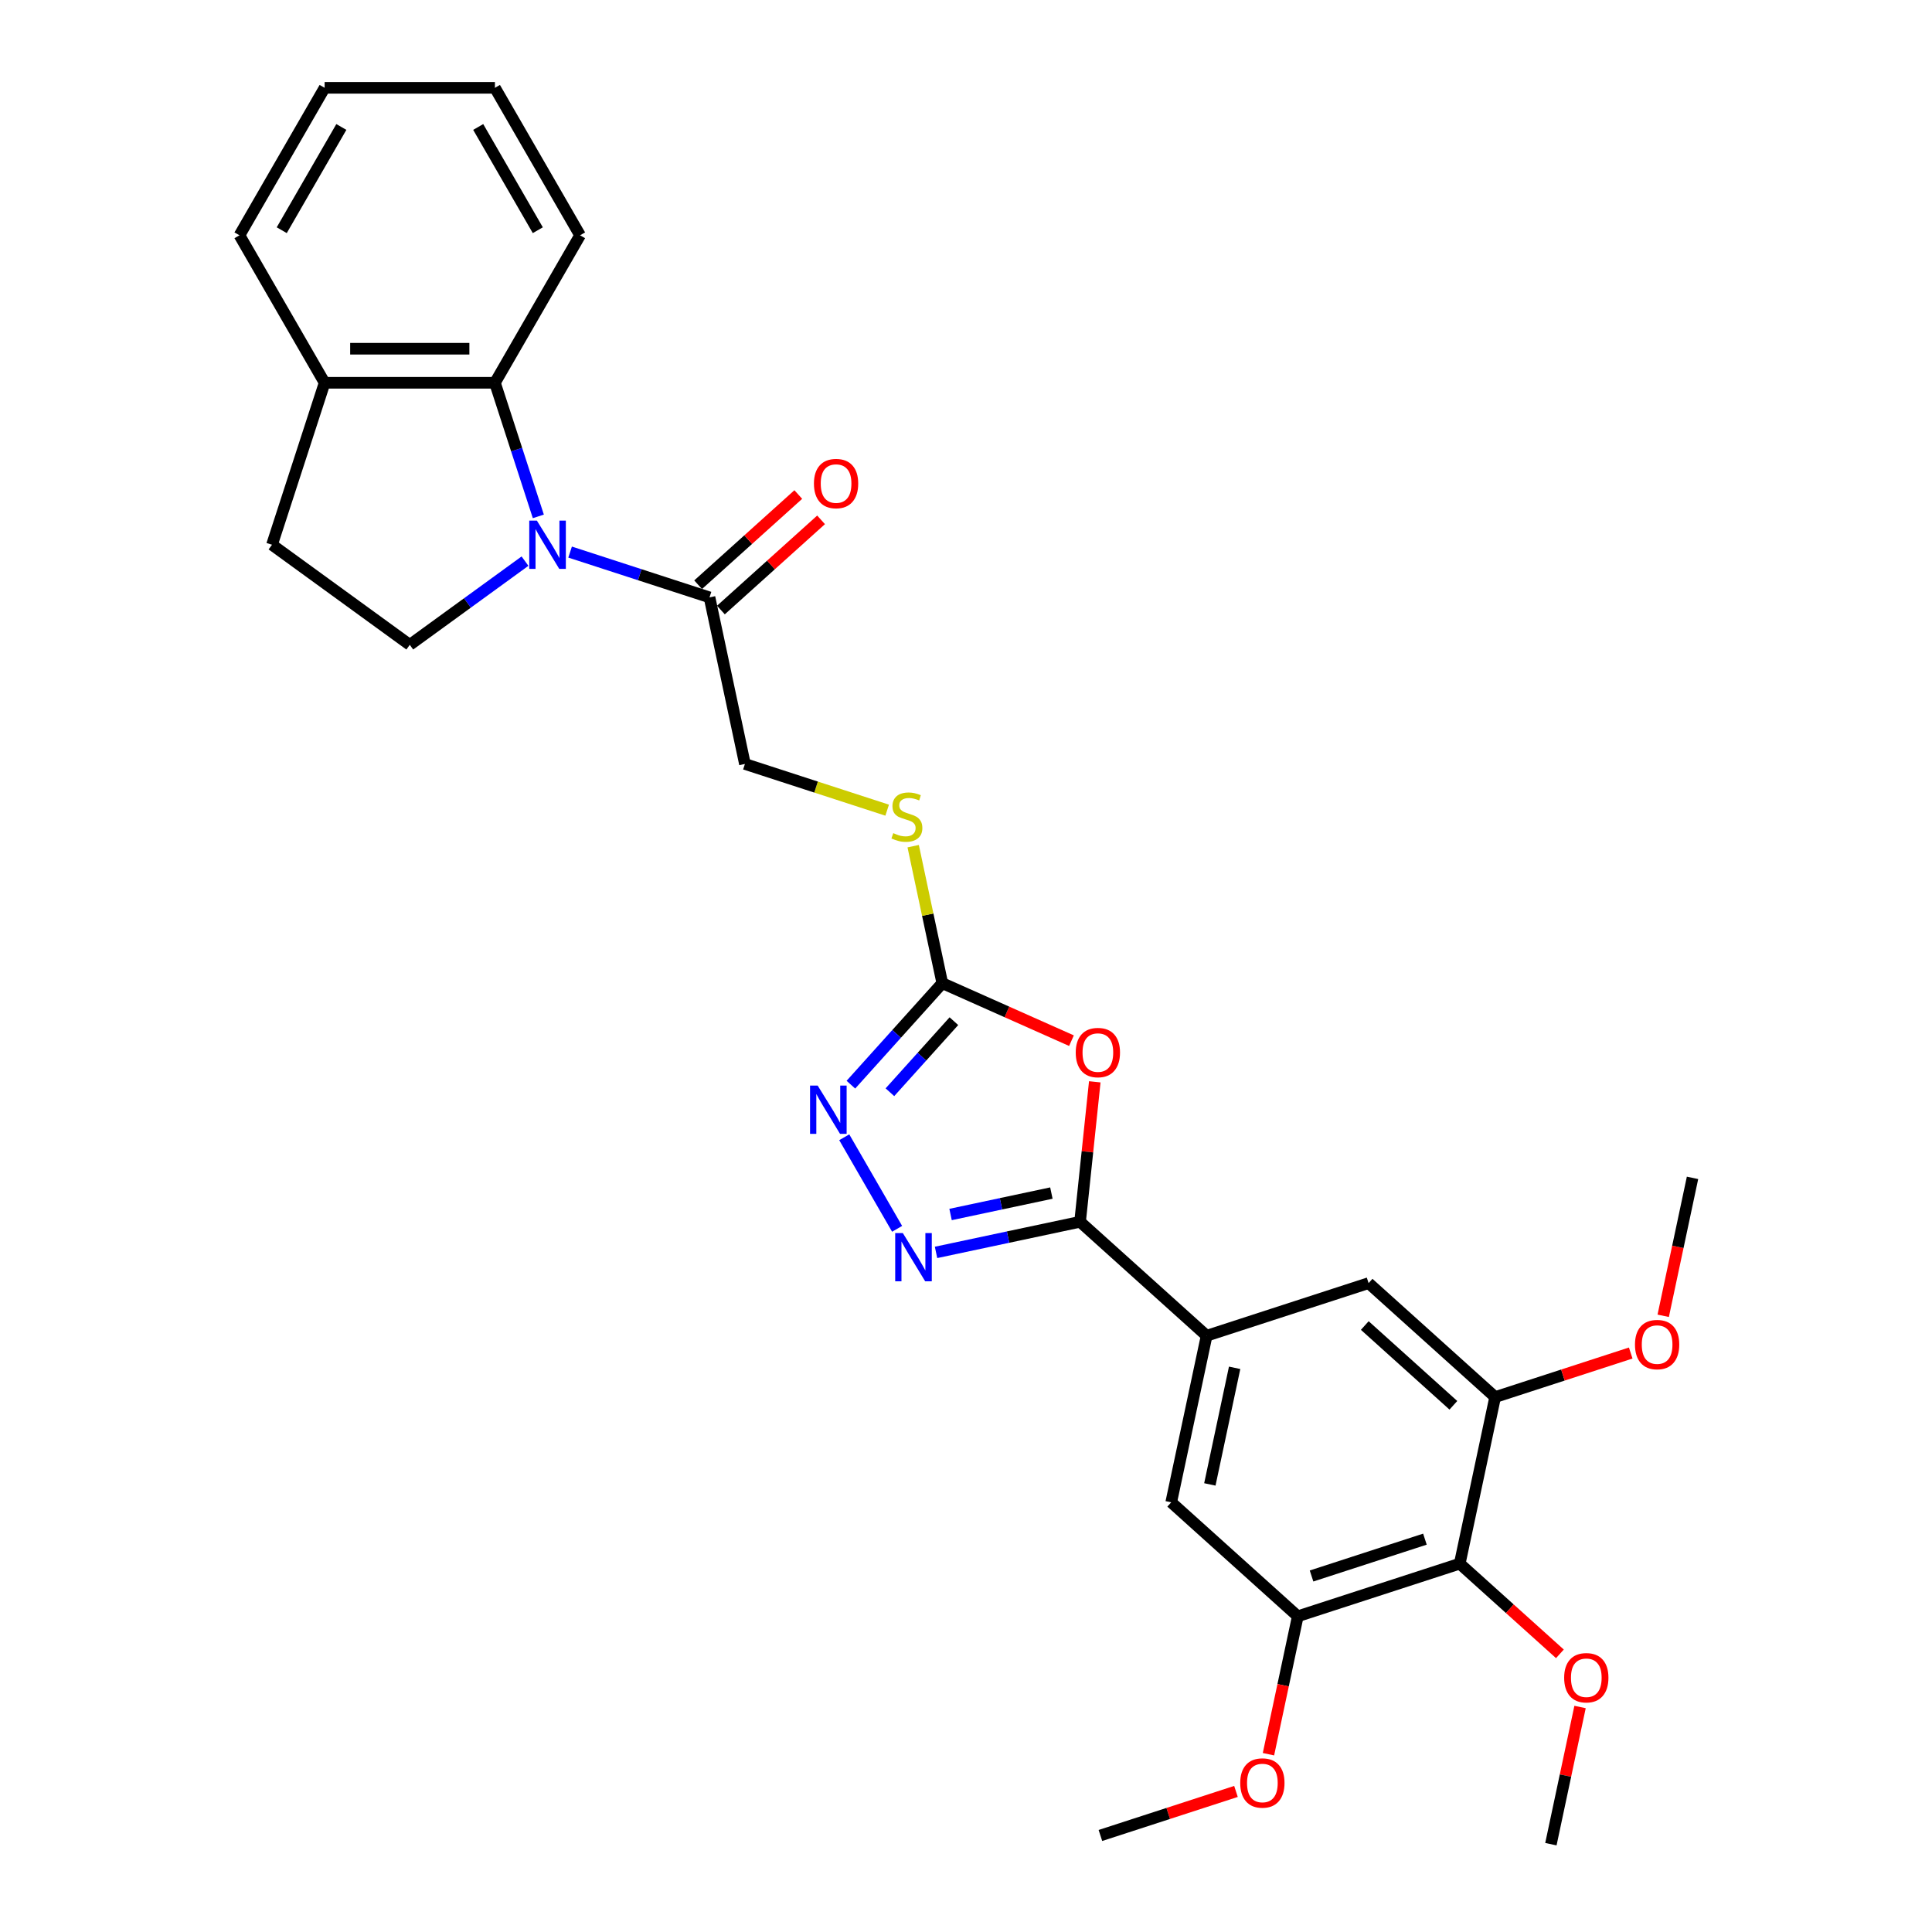 <?xml version='1.0' encoding='iso-8859-1'?>
<svg version='1.1' baseProfile='full'
              xmlns='http://www.w3.org/2000/svg'
                      xmlns:rdkit='http://www.rdkit.org/xml'
                      xmlns:xlink='http://www.w3.org/1999/xlink'
                  xml:space='preserve'
width='1000px' height='1000px' viewBox='0 0 1000 1000'>
<!-- END OF HEADER -->
<rect style='opacity:1.0;fill:#FFFFFF;stroke:none' width='1000' height='1000' x='0' y='0'> </rect>
<path class='bond-6' d='M 278.641,267.277 L 267.407,232.703' style='fill:none;fill-rule:evenodd;stroke:#0000FF;stroke-width:6px;stroke-linecap:butt;stroke-linejoin:miter;stroke-opacity:1' />
<path class='bond-6' d='M 267.407,232.703 L 256.173,198.129' style='fill:none;fill-rule:evenodd;stroke:#000000;stroke-width:6px;stroke-linecap:butt;stroke-linejoin:miter;stroke-opacity:1' />
<path class='bond-7' d='M 295.083,285.754 L 331.164,297.478' style='fill:none;fill-rule:evenodd;stroke:#0000FF;stroke-width:6px;stroke-linecap:butt;stroke-linejoin:miter;stroke-opacity:1' />
<path class='bond-7' d='M 331.164,297.478 L 367.245,309.201' style='fill:none;fill-rule:evenodd;stroke:#000000;stroke-width:6px;stroke-linecap:butt;stroke-linejoin:miter;stroke-opacity:1' />
<path class='bond-11' d='M 271.741,290.441 L 241.921,312.107' style='fill:none;fill-rule:evenodd;stroke:#0000FF;stroke-width:6px;stroke-linecap:butt;stroke-linejoin:miter;stroke-opacity:1' />
<path class='bond-11' d='M 241.921,312.107 L 212.1,333.774' style='fill:none;fill-rule:evenodd;stroke:#000000;stroke-width:6px;stroke-linecap:butt;stroke-linejoin:miter;stroke-opacity:1' />
<path class='bond-0' d='M 554.594,538.651 L 521.163,523.766' style='fill:none;fill-rule:evenodd;stroke:#FF0000;stroke-width:6px;stroke-linecap:butt;stroke-linejoin:miter;stroke-opacity:1' />
<path class='bond-0' d='M 521.163,523.766 L 487.731,508.881' style='fill:none;fill-rule:evenodd;stroke:#000000;stroke-width:6px;stroke-linecap:butt;stroke-linejoin:miter;stroke-opacity:1' />
<path class='bond-1' d='M 566.658,559.948 L 562.851,596.173' style='fill:none;fill-rule:evenodd;stroke:#FF0000;stroke-width:6px;stroke-linecap:butt;stroke-linejoin:miter;stroke-opacity:1' />
<path class='bond-1' d='M 562.851,596.173 L 559.043,632.398' style='fill:none;fill-rule:evenodd;stroke:#000000;stroke-width:6px;stroke-linecap:butt;stroke-linejoin:miter;stroke-opacity:1' />
<path class='bond-5' d='M 559.043,632.398 L 624.549,691.379' style='fill:none;fill-rule:evenodd;stroke:#000000;stroke-width:6px;stroke-linecap:butt;stroke-linejoin:miter;stroke-opacity:1' />
<path class='bond-31' d='M 559.043,632.398 L 521.768,640.321' style='fill:none;fill-rule:evenodd;stroke:#000000;stroke-width:6px;stroke-linecap:butt;stroke-linejoin:miter;stroke-opacity:1' />
<path class='bond-31' d='M 521.768,640.321 L 484.493,648.244' style='fill:none;fill-rule:evenodd;stroke:#0000FF;stroke-width:6px;stroke-linecap:butt;stroke-linejoin:miter;stroke-opacity:1' />
<path class='bond-31' d='M 544.195,617.53 L 518.103,623.077' style='fill:none;fill-rule:evenodd;stroke:#000000;stroke-width:6px;stroke-linecap:butt;stroke-linejoin:miter;stroke-opacity:1' />
<path class='bond-31' d='M 518.103,623.077 L 492.01,628.623' style='fill:none;fill-rule:evenodd;stroke:#0000FF;stroke-width:6px;stroke-linecap:butt;stroke-linejoin:miter;stroke-opacity:1' />
<path class='bond-2' d='M 464.344,636.039 L 436.983,588.648' style='fill:none;fill-rule:evenodd;stroke:#0000FF;stroke-width:6px;stroke-linecap:butt;stroke-linejoin:miter;stroke-opacity:1' />
<path class='bond-3' d='M 487.731,508.881 L 480.196,473.431' style='fill:none;fill-rule:evenodd;stroke:#000000;stroke-width:6px;stroke-linecap:butt;stroke-linejoin:miter;stroke-opacity:1' />
<path class='bond-3' d='M 480.196,473.431 L 472.661,437.98' style='fill:none;fill-rule:evenodd;stroke:#CCCC00;stroke-width:6px;stroke-linecap:butt;stroke-linejoin:miter;stroke-opacity:1' />
<path class='bond-4' d='M 487.731,508.881 L 464.075,535.153' style='fill:none;fill-rule:evenodd;stroke:#000000;stroke-width:6px;stroke-linecap:butt;stroke-linejoin:miter;stroke-opacity:1' />
<path class='bond-4' d='M 464.075,535.153 L 440.42,561.425' style='fill:none;fill-rule:evenodd;stroke:#0000FF;stroke-width:6px;stroke-linecap:butt;stroke-linejoin:miter;stroke-opacity:1' />
<path class='bond-4' d='M 493.735,528.559 L 477.177,546.95' style='fill:none;fill-rule:evenodd;stroke:#000000;stroke-width:6px;stroke-linecap:butt;stroke-linejoin:miter;stroke-opacity:1' />
<path class='bond-4' d='M 477.177,546.95 L 460.618,565.34' style='fill:none;fill-rule:evenodd;stroke:#0000FF;stroke-width:6px;stroke-linecap:butt;stroke-linejoin:miter;stroke-opacity:1' />
<path class='bond-12' d='M 624.549,691.379 L 708.382,664.141' style='fill:none;fill-rule:evenodd;stroke:#000000;stroke-width:6px;stroke-linecap:butt;stroke-linejoin:miter;stroke-opacity:1' />
<path class='bond-13' d='M 624.549,691.379 L 606.222,777.6' style='fill:none;fill-rule:evenodd;stroke:#000000;stroke-width:6px;stroke-linecap:butt;stroke-linejoin:miter;stroke-opacity:1' />
<path class='bond-13' d='M 639.044,707.978 L 626.216,768.332' style='fill:none;fill-rule:evenodd;stroke:#000000;stroke-width:6px;stroke-linecap:butt;stroke-linejoin:miter;stroke-opacity:1' />
<path class='bond-15' d='M 256.173,198.129 L 168.026,198.129' style='fill:none;fill-rule:evenodd;stroke:#000000;stroke-width:6px;stroke-linecap:butt;stroke-linejoin:miter;stroke-opacity:1' />
<path class='bond-15' d='M 242.951,180.5 L 181.248,180.5' style='fill:none;fill-rule:evenodd;stroke:#000000;stroke-width:6px;stroke-linecap:butt;stroke-linejoin:miter;stroke-opacity:1' />
<path class='bond-22' d='M 256.173,198.129 L 300.247,121.792' style='fill:none;fill-rule:evenodd;stroke:#000000;stroke-width:6px;stroke-linecap:butt;stroke-linejoin:miter;stroke-opacity:1' />
<path class='bond-16' d='M 367.245,309.201 L 385.571,395.422' style='fill:none;fill-rule:evenodd;stroke:#000000;stroke-width:6px;stroke-linecap:butt;stroke-linejoin:miter;stroke-opacity:1' />
<path class='bond-17' d='M 373.143,315.752 L 399.064,292.412' style='fill:none;fill-rule:evenodd;stroke:#000000;stroke-width:6px;stroke-linecap:butt;stroke-linejoin:miter;stroke-opacity:1' />
<path class='bond-17' d='M 399.064,292.412 L 424.986,269.072' style='fill:none;fill-rule:evenodd;stroke:#FF0000;stroke-width:6px;stroke-linecap:butt;stroke-linejoin:miter;stroke-opacity:1' />
<path class='bond-17' d='M 361.347,302.65 L 387.268,279.31' style='fill:none;fill-rule:evenodd;stroke:#000000;stroke-width:6px;stroke-linecap:butt;stroke-linejoin:miter;stroke-opacity:1' />
<path class='bond-17' d='M 387.268,279.31 L 413.19,255.971' style='fill:none;fill-rule:evenodd;stroke:#FF0000;stroke-width:6px;stroke-linecap:butt;stroke-linejoin:miter;stroke-opacity:1' />
<path class='bond-8' d='M 755.561,809.343 L 671.728,836.582' style='fill:none;fill-rule:evenodd;stroke:#000000;stroke-width:6px;stroke-linecap:butt;stroke-linejoin:miter;stroke-opacity:1' />
<path class='bond-8' d='M 737.538,796.662 L 678.855,815.73' style='fill:none;fill-rule:evenodd;stroke:#000000;stroke-width:6px;stroke-linecap:butt;stroke-linejoin:miter;stroke-opacity:1' />
<path class='bond-19' d='M 755.561,809.343 L 781.482,832.683' style='fill:none;fill-rule:evenodd;stroke:#000000;stroke-width:6px;stroke-linecap:butt;stroke-linejoin:miter;stroke-opacity:1' />
<path class='bond-19' d='M 781.482,832.683 L 807.404,856.023' style='fill:none;fill-rule:evenodd;stroke:#FF0000;stroke-width:6px;stroke-linecap:butt;stroke-linejoin:miter;stroke-opacity:1' />
<path class='bond-32' d='M 755.561,809.343 L 773.888,723.122' style='fill:none;fill-rule:evenodd;stroke:#000000;stroke-width:6px;stroke-linecap:butt;stroke-linejoin:miter;stroke-opacity:1' />
<path class='bond-9' d='M 671.728,836.582 L 606.222,777.6' style='fill:none;fill-rule:evenodd;stroke:#000000;stroke-width:6px;stroke-linecap:butt;stroke-linejoin:miter;stroke-opacity:1' />
<path class='bond-20' d='M 671.728,836.582 L 664.141,872.279' style='fill:none;fill-rule:evenodd;stroke:#000000;stroke-width:6px;stroke-linecap:butt;stroke-linejoin:miter;stroke-opacity:1' />
<path class='bond-20' d='M 664.141,872.279 L 656.553,907.976' style='fill:none;fill-rule:evenodd;stroke:#FF0000;stroke-width:6px;stroke-linecap:butt;stroke-linejoin:miter;stroke-opacity:1' />
<path class='bond-10' d='M 773.888,723.122 L 708.382,664.141' style='fill:none;fill-rule:evenodd;stroke:#000000;stroke-width:6px;stroke-linecap:butt;stroke-linejoin:miter;stroke-opacity:1' />
<path class='bond-10' d='M 752.265,727.376 L 706.411,686.089' style='fill:none;fill-rule:evenodd;stroke:#000000;stroke-width:6px;stroke-linecap:butt;stroke-linejoin:miter;stroke-opacity:1' />
<path class='bond-21' d='M 773.888,723.122 L 808.973,711.723' style='fill:none;fill-rule:evenodd;stroke:#000000;stroke-width:6px;stroke-linecap:butt;stroke-linejoin:miter;stroke-opacity:1' />
<path class='bond-21' d='M 808.973,711.723 L 844.058,700.323' style='fill:none;fill-rule:evenodd;stroke:#FF0000;stroke-width:6px;stroke-linecap:butt;stroke-linejoin:miter;stroke-opacity:1' />
<path class='bond-18' d='M 212.1,333.774 L 140.787,281.962' style='fill:none;fill-rule:evenodd;stroke:#000000;stroke-width:6px;stroke-linecap:butt;stroke-linejoin:miter;stroke-opacity:1' />
<path class='bond-14' d='M 459.197,419.344 L 422.384,407.383' style='fill:none;fill-rule:evenodd;stroke:#CCCC00;stroke-width:6px;stroke-linecap:butt;stroke-linejoin:miter;stroke-opacity:1' />
<path class='bond-14' d='M 422.384,407.383 L 385.571,395.422' style='fill:none;fill-rule:evenodd;stroke:#000000;stroke-width:6px;stroke-linecap:butt;stroke-linejoin:miter;stroke-opacity:1' />
<path class='bond-23' d='M 168.026,198.129 L 123.953,121.792' style='fill:none;fill-rule:evenodd;stroke:#000000;stroke-width:6px;stroke-linecap:butt;stroke-linejoin:miter;stroke-opacity:1' />
<path class='bond-29' d='M 168.026,198.129 L 140.787,281.962' style='fill:none;fill-rule:evenodd;stroke:#000000;stroke-width:6px;stroke-linecap:butt;stroke-linejoin:miter;stroke-opacity:1' />
<path class='bond-24' d='M 817.833,883.539 L 810.287,919.042' style='fill:none;fill-rule:evenodd;stroke:#FF0000;stroke-width:6px;stroke-linecap:butt;stroke-linejoin:miter;stroke-opacity:1' />
<path class='bond-24' d='M 810.287,919.042 L 802.74,954.545' style='fill:none;fill-rule:evenodd;stroke:#000000;stroke-width:6px;stroke-linecap:butt;stroke-linejoin:miter;stroke-opacity:1' />
<path class='bond-26' d='M 639.739,927.242 L 604.654,938.642' style='fill:none;fill-rule:evenodd;stroke:#FF0000;stroke-width:6px;stroke-linecap:butt;stroke-linejoin:miter;stroke-opacity:1' />
<path class='bond-26' d='M 604.654,938.642 L 569.569,950.041' style='fill:none;fill-rule:evenodd;stroke:#000000;stroke-width:6px;stroke-linecap:butt;stroke-linejoin:miter;stroke-opacity:1' />
<path class='bond-25' d='M 860.872,681.057 L 868.459,645.36' style='fill:none;fill-rule:evenodd;stroke:#FF0000;stroke-width:6px;stroke-linecap:butt;stroke-linejoin:miter;stroke-opacity:1' />
<path class='bond-25' d='M 868.459,645.36 L 876.047,609.663' style='fill:none;fill-rule:evenodd;stroke:#000000;stroke-width:6px;stroke-linecap:butt;stroke-linejoin:miter;stroke-opacity:1' />
<path class='bond-27' d='M 300.247,121.792 L 256.173,45.455' style='fill:none;fill-rule:evenodd;stroke:#000000;stroke-width:6px;stroke-linecap:butt;stroke-linejoin:miter;stroke-opacity:1' />
<path class='bond-27' d='M 278.368,119.156 L 247.517,65.72' style='fill:none;fill-rule:evenodd;stroke:#000000;stroke-width:6px;stroke-linecap:butt;stroke-linejoin:miter;stroke-opacity:1' />
<path class='bond-30' d='M 123.953,121.792 L 168.026,45.455' style='fill:none;fill-rule:evenodd;stroke:#000000;stroke-width:6px;stroke-linecap:butt;stroke-linejoin:miter;stroke-opacity:1' />
<path class='bond-30' d='M 145.831,119.156 L 176.683,65.72' style='fill:none;fill-rule:evenodd;stroke:#000000;stroke-width:6px;stroke-linecap:butt;stroke-linejoin:miter;stroke-opacity:1' />
<path class='bond-28' d='M 256.173,45.455 L 168.026,45.455' style='fill:none;fill-rule:evenodd;stroke:#000000;stroke-width:6px;stroke-linecap:butt;stroke-linejoin:miter;stroke-opacity:1' />
<path  class='atom-0' d='M 277.894 269.48
L 286.074 282.703
Q 286.885 284.007, 288.19 286.369
Q 289.494 288.732, 289.565 288.873
L 289.565 269.48
L 292.879 269.48
L 292.879 294.444
L 289.459 294.444
L 280.68 279.988
Q 279.657 278.295, 278.564 276.356
Q 277.506 274.417, 277.189 273.817
L 277.189 294.444
L 273.945 294.444
L 273.945 269.48
L 277.894 269.48
' fill='#0000FF'/>
<path  class='atom-1' d='M 556.798 544.804
Q 556.798 538.81, 559.76 535.461
Q 562.721 532.111, 568.257 532.111
Q 573.793 532.111, 576.754 535.461
Q 579.716 538.81, 579.716 544.804
Q 579.716 550.869, 576.719 554.324
Q 573.722 557.744, 568.257 557.744
Q 562.757 557.744, 559.76 554.324
Q 556.798 550.904, 556.798 544.804
M 568.257 554.923
Q 572.065 554.923, 574.11 552.385
Q 576.19 549.811, 576.19 544.804
Q 576.19 539.903, 574.11 537.435
Q 572.065 534.932, 568.257 534.932
Q 564.449 534.932, 562.369 537.4
Q 560.324 539.868, 560.324 544.804
Q 560.324 549.846, 562.369 552.385
Q 564.449 554.923, 568.257 554.923
' fill='#FF0000'/>
<path  class='atom-3' d='M 467.305 638.243
L 475.485 651.465
Q 476.296 652.769, 477.6 655.132
Q 478.905 657.494, 478.975 657.635
L 478.975 638.243
L 482.29 638.243
L 482.29 663.206
L 478.869 663.206
L 470.09 648.75
Q 469.068 647.058, 467.975 645.118
Q 466.917 643.179, 466.599 642.58
L 466.599 663.206
L 463.356 663.206
L 463.356 638.243
L 467.305 638.243
' fill='#0000FF'/>
<path  class='atom-5' d='M 423.231 561.905
L 431.411 575.127
Q 432.222 576.432, 433.527 578.794
Q 434.831 581.157, 434.902 581.298
L 434.902 561.905
L 438.216 561.905
L 438.216 586.869
L 434.796 586.869
L 426.017 572.413
Q 424.994 570.72, 423.901 568.781
Q 422.843 566.842, 422.526 566.242
L 422.526 586.869
L 419.282 586.869
L 419.282 561.905
L 423.231 561.905
' fill='#0000FF'/>
<path  class='atom-15' d='M 462.352 431.228
Q 462.634 431.334, 463.798 431.828
Q 464.962 432.321, 466.231 432.639
Q 467.535 432.921, 468.805 432.921
Q 471.167 432.921, 472.542 431.793
Q 473.917 430.629, 473.917 428.619
Q 473.917 427.244, 473.212 426.398
Q 472.542 425.552, 471.484 425.093
Q 470.427 424.635, 468.664 424.106
Q 466.442 423.436, 465.103 422.802
Q 463.798 422.167, 462.846 420.827
Q 461.929 419.487, 461.929 417.231
Q 461.929 414.093, 464.045 412.153
Q 466.196 410.214, 470.427 410.214
Q 473.318 410.214, 476.597 411.589
L 475.786 414.304
Q 472.789 413.07, 470.532 413.07
Q 468.1 413.07, 466.76 414.093
Q 465.42 415.08, 465.455 416.808
Q 465.455 418.147, 466.125 418.958
Q 466.83 419.769, 467.818 420.228
Q 468.84 420.686, 470.532 421.215
Q 472.789 421.92, 474.129 422.625
Q 475.469 423.33, 476.421 424.776
Q 477.408 426.186, 477.408 428.619
Q 477.408 432.075, 475.081 433.943
Q 472.789 435.777, 468.946 435.777
Q 466.724 435.777, 465.032 435.283
Q 463.375 434.825, 461.4 434.014
L 462.352 431.228
' fill='#CCCC00'/>
<path  class='atom-18' d='M 421.292 250.29
Q 421.292 244.296, 424.253 240.946
Q 427.215 237.597, 432.751 237.597
Q 438.286 237.597, 441.248 240.946
Q 444.21 244.296, 444.21 250.29
Q 444.21 256.354, 441.213 259.81
Q 438.216 263.23, 432.751 263.23
Q 427.25 263.23, 424.253 259.81
Q 421.292 256.389, 421.292 250.29
M 432.751 260.409
Q 436.559 260.409, 438.604 257.87
Q 440.684 255.296, 440.684 250.29
Q 440.684 245.389, 438.604 242.921
Q 436.559 240.417, 432.751 240.417
Q 428.943 240.417, 426.862 242.885
Q 424.817 245.353, 424.817 250.29
Q 424.817 255.332, 426.862 257.87
Q 428.943 260.409, 432.751 260.409
' fill='#FF0000'/>
<path  class='atom-20' d='M 809.608 868.395
Q 809.608 862.401, 812.569 859.052
Q 815.531 855.702, 821.067 855.702
Q 826.602 855.702, 829.564 859.052
Q 832.526 862.401, 832.526 868.395
Q 832.526 874.46, 829.529 877.915
Q 826.532 881.335, 821.067 881.335
Q 815.566 881.335, 812.569 877.915
Q 809.608 874.495, 809.608 868.395
M 821.067 878.515
Q 824.875 878.515, 826.92 875.976
Q 829 873.402, 829 868.395
Q 829 863.494, 826.92 861.026
Q 824.875 858.523, 821.067 858.523
Q 817.259 858.523, 815.179 860.991
Q 813.134 863.459, 813.134 868.395
Q 813.134 873.437, 815.179 875.976
Q 817.259 878.515, 821.067 878.515
' fill='#FF0000'/>
<path  class='atom-21' d='M 641.942 922.873
Q 641.942 916.879, 644.904 913.53
Q 647.866 910.18, 653.402 910.18
Q 658.937 910.18, 661.899 913.53
Q 664.861 916.879, 664.861 922.873
Q 664.861 928.938, 661.864 932.393
Q 658.867 935.813, 653.402 935.813
Q 647.901 935.813, 644.904 932.393
Q 641.942 928.973, 641.942 922.873
M 653.402 932.992
Q 657.209 932.992, 659.254 930.454
Q 661.335 927.88, 661.335 922.873
Q 661.335 917.972, 659.254 915.504
Q 657.209 913.001, 653.402 913.001
Q 649.594 913.001, 647.513 915.469
Q 645.468 917.937, 645.468 922.873
Q 645.468 927.915, 647.513 930.454
Q 649.594 932.992, 653.402 932.992
' fill='#FF0000'/>
<path  class='atom-22' d='M 846.261 695.954
Q 846.261 689.96, 849.223 686.61
Q 852.185 683.261, 857.72 683.261
Q 863.256 683.261, 866.218 686.61
Q 869.179 689.96, 869.179 695.954
Q 869.179 702.019, 866.182 705.474
Q 863.185 708.894, 857.72 708.894
Q 852.22 708.894, 849.223 705.474
Q 846.261 702.054, 846.261 695.954
M 857.72 706.073
Q 861.528 706.073, 863.573 703.535
Q 865.654 700.961, 865.654 695.954
Q 865.654 691.053, 863.573 688.585
Q 861.528 686.082, 857.72 686.082
Q 853.912 686.082, 851.832 688.55
Q 849.787 691.018, 849.787 695.954
Q 849.787 700.996, 851.832 703.535
Q 853.912 706.073, 857.72 706.073
' fill='#FF0000'/>
</svg>
